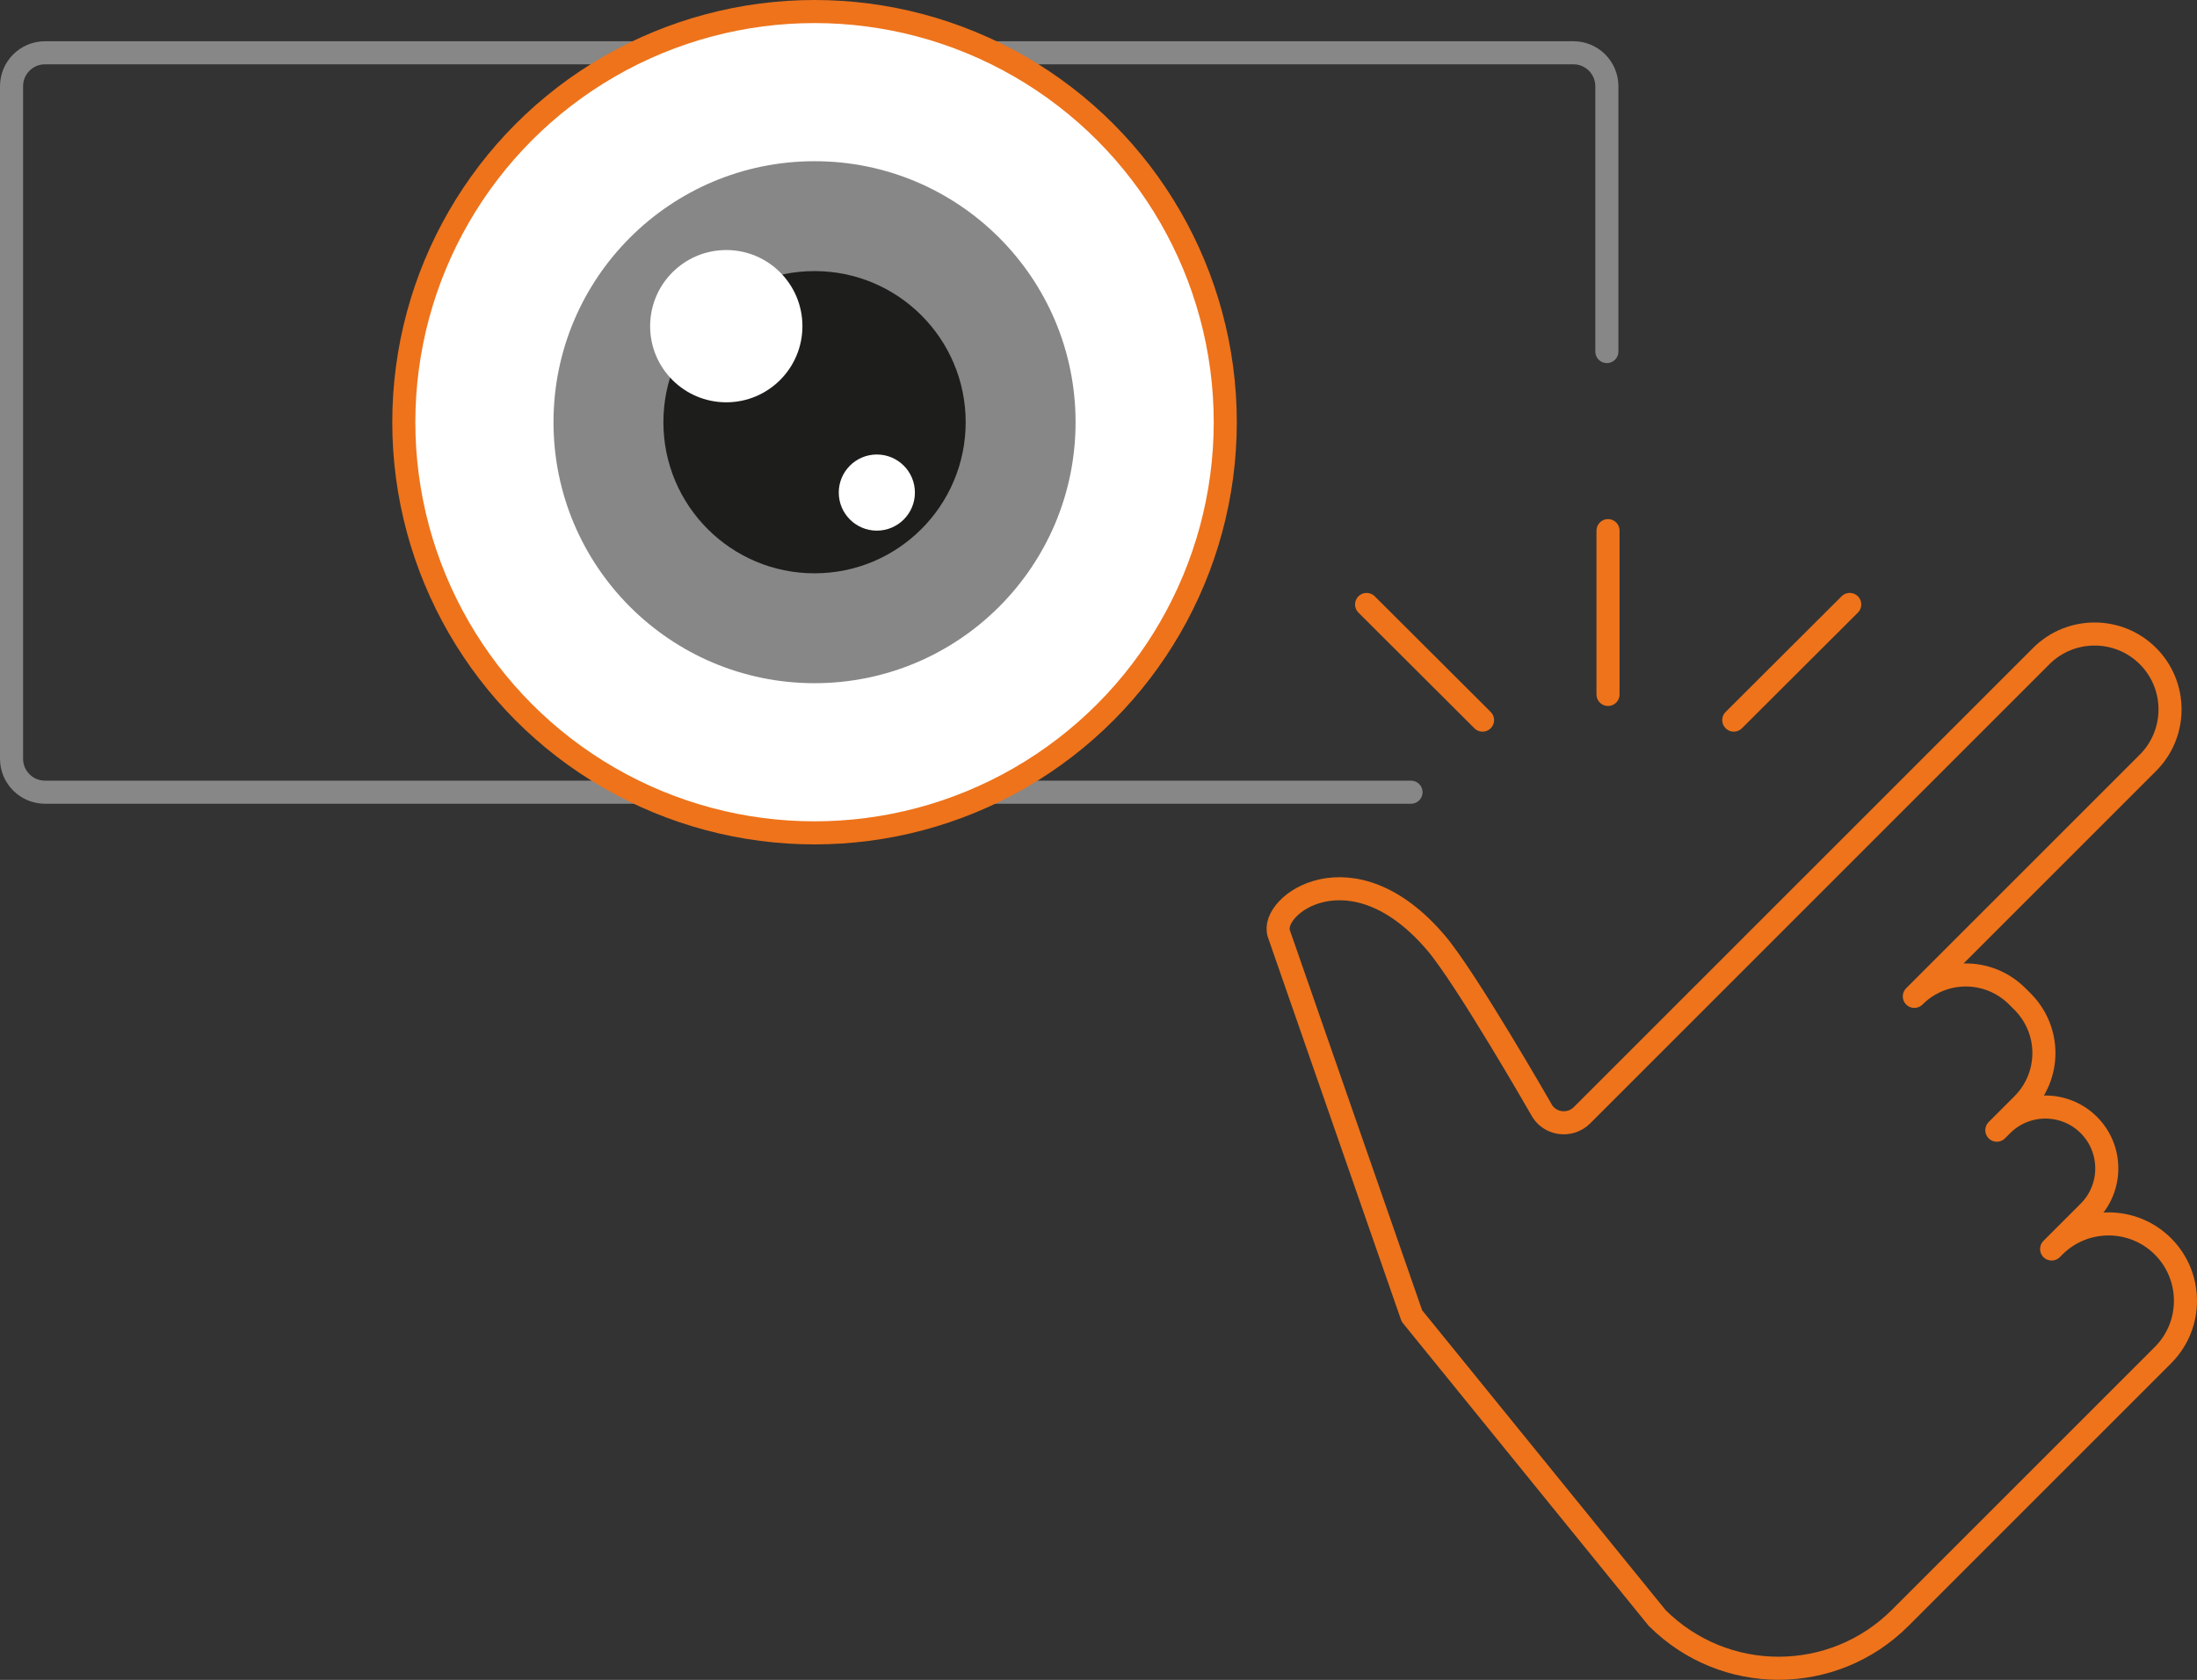 <?xml version="1.0" encoding="UTF-8"?>
<svg xmlns="http://www.w3.org/2000/svg" id="Livello_2" data-name="Livello 2" viewBox="0 0 76.17 58.25">
  <rect x="0" y="0" width="76.17" height="58.25" fill="#333333" stroke="none"/>
  <defs>
    <style>
      .cls-1, .cls-2 {
        fill: #fff;
      }

      .cls-2, .cls-3 {
        stroke: #ee731b;
      }

      .cls-2, .cls-3, .cls-4 {
        stroke-width: .8px;
      }

      .cls-2, .cls-4 {
        stroke-miterlimit: 10;
      }

      .cls-3 {
        stroke-linejoin: round;
      }

      .cls-3, .cls-4 {
        fill: none;
        stroke-linecap: round;
      }

      .cls-4 {
        stroke: #878787;
      }

      .cls-5 {
        fill: #878787;
      }

      .cls-6 {
        fill: #1d1d1b;
      }
    </style>
  </defs>
  <g id="grafica">
    <path class="cls-4" d="M48.92,27.47H1.56c-.64,0-1.16-.52-1.16-1.16V2.99c0-.64,.52-1.16,1.16-1.16H54.55c.64,0,1.16,.52,1.16,1.16V12.19"></path>
    <g>
      <circle class="cls-2" cx="28.24" cy="14.64" r="14.24"></circle>
      <circle class="cls-5" cx="28.24" cy="14.64" r="9.05"></circle>
      <circle class="cls-6" cx="28.24" cy="14.64" r="5.24"></circle>
      <circle class="cls-1" cx="25.18" cy="11.31" r="2.64"></circle>
      <circle class="cls-1" cx="30.4" cy="17.08" r="1.32"></circle>
    </g>
    <g>
      <path class="cls-3" d="M54.84,38.68l15.93-15.93c1.02-1.02,2.68-1.02,3.7,0h0c1.02,1.02,1.02,2.68,0,3.7l-8.1,8.1h0c.99-.99,2.58-.99,3.57,0l.18,.18c.99,.99,.99,2.58,0,3.57l-.89,.89,.18-.18c.83-.83,2.18-.83,3.01,0h0c.83,.83,.83,2.18,0,3.01l-1.29,1.29,.09-.09c1.04-1.04,2.73-1.04,3.77,0h0c1.04,1.04,1.04,2.73,0,3.77l-9.11,9.11c-2.33,2.33-6.1,2.33-8.43,0l-8.5-10.47-4.61-13.25c-.35-.99,2.54-3.12,5.46,.33,1.04,1.23,3.62,5.73,3.62,5.73,.27,.55,1,.66,1.43,.23Z"></path>
      <line class="cls-3" x1="55.75" y1="18.4" x2="55.75" y2="24.08"></line>
      <line class="cls-3" x1="64.13" y1="20.96" x2="60.11" y2="24.97"></line>
      <line class="cls-3" x1="47.38" y1="20.96" x2="51.4" y2="24.97"></line>
    </g>
  </g>
</svg>
